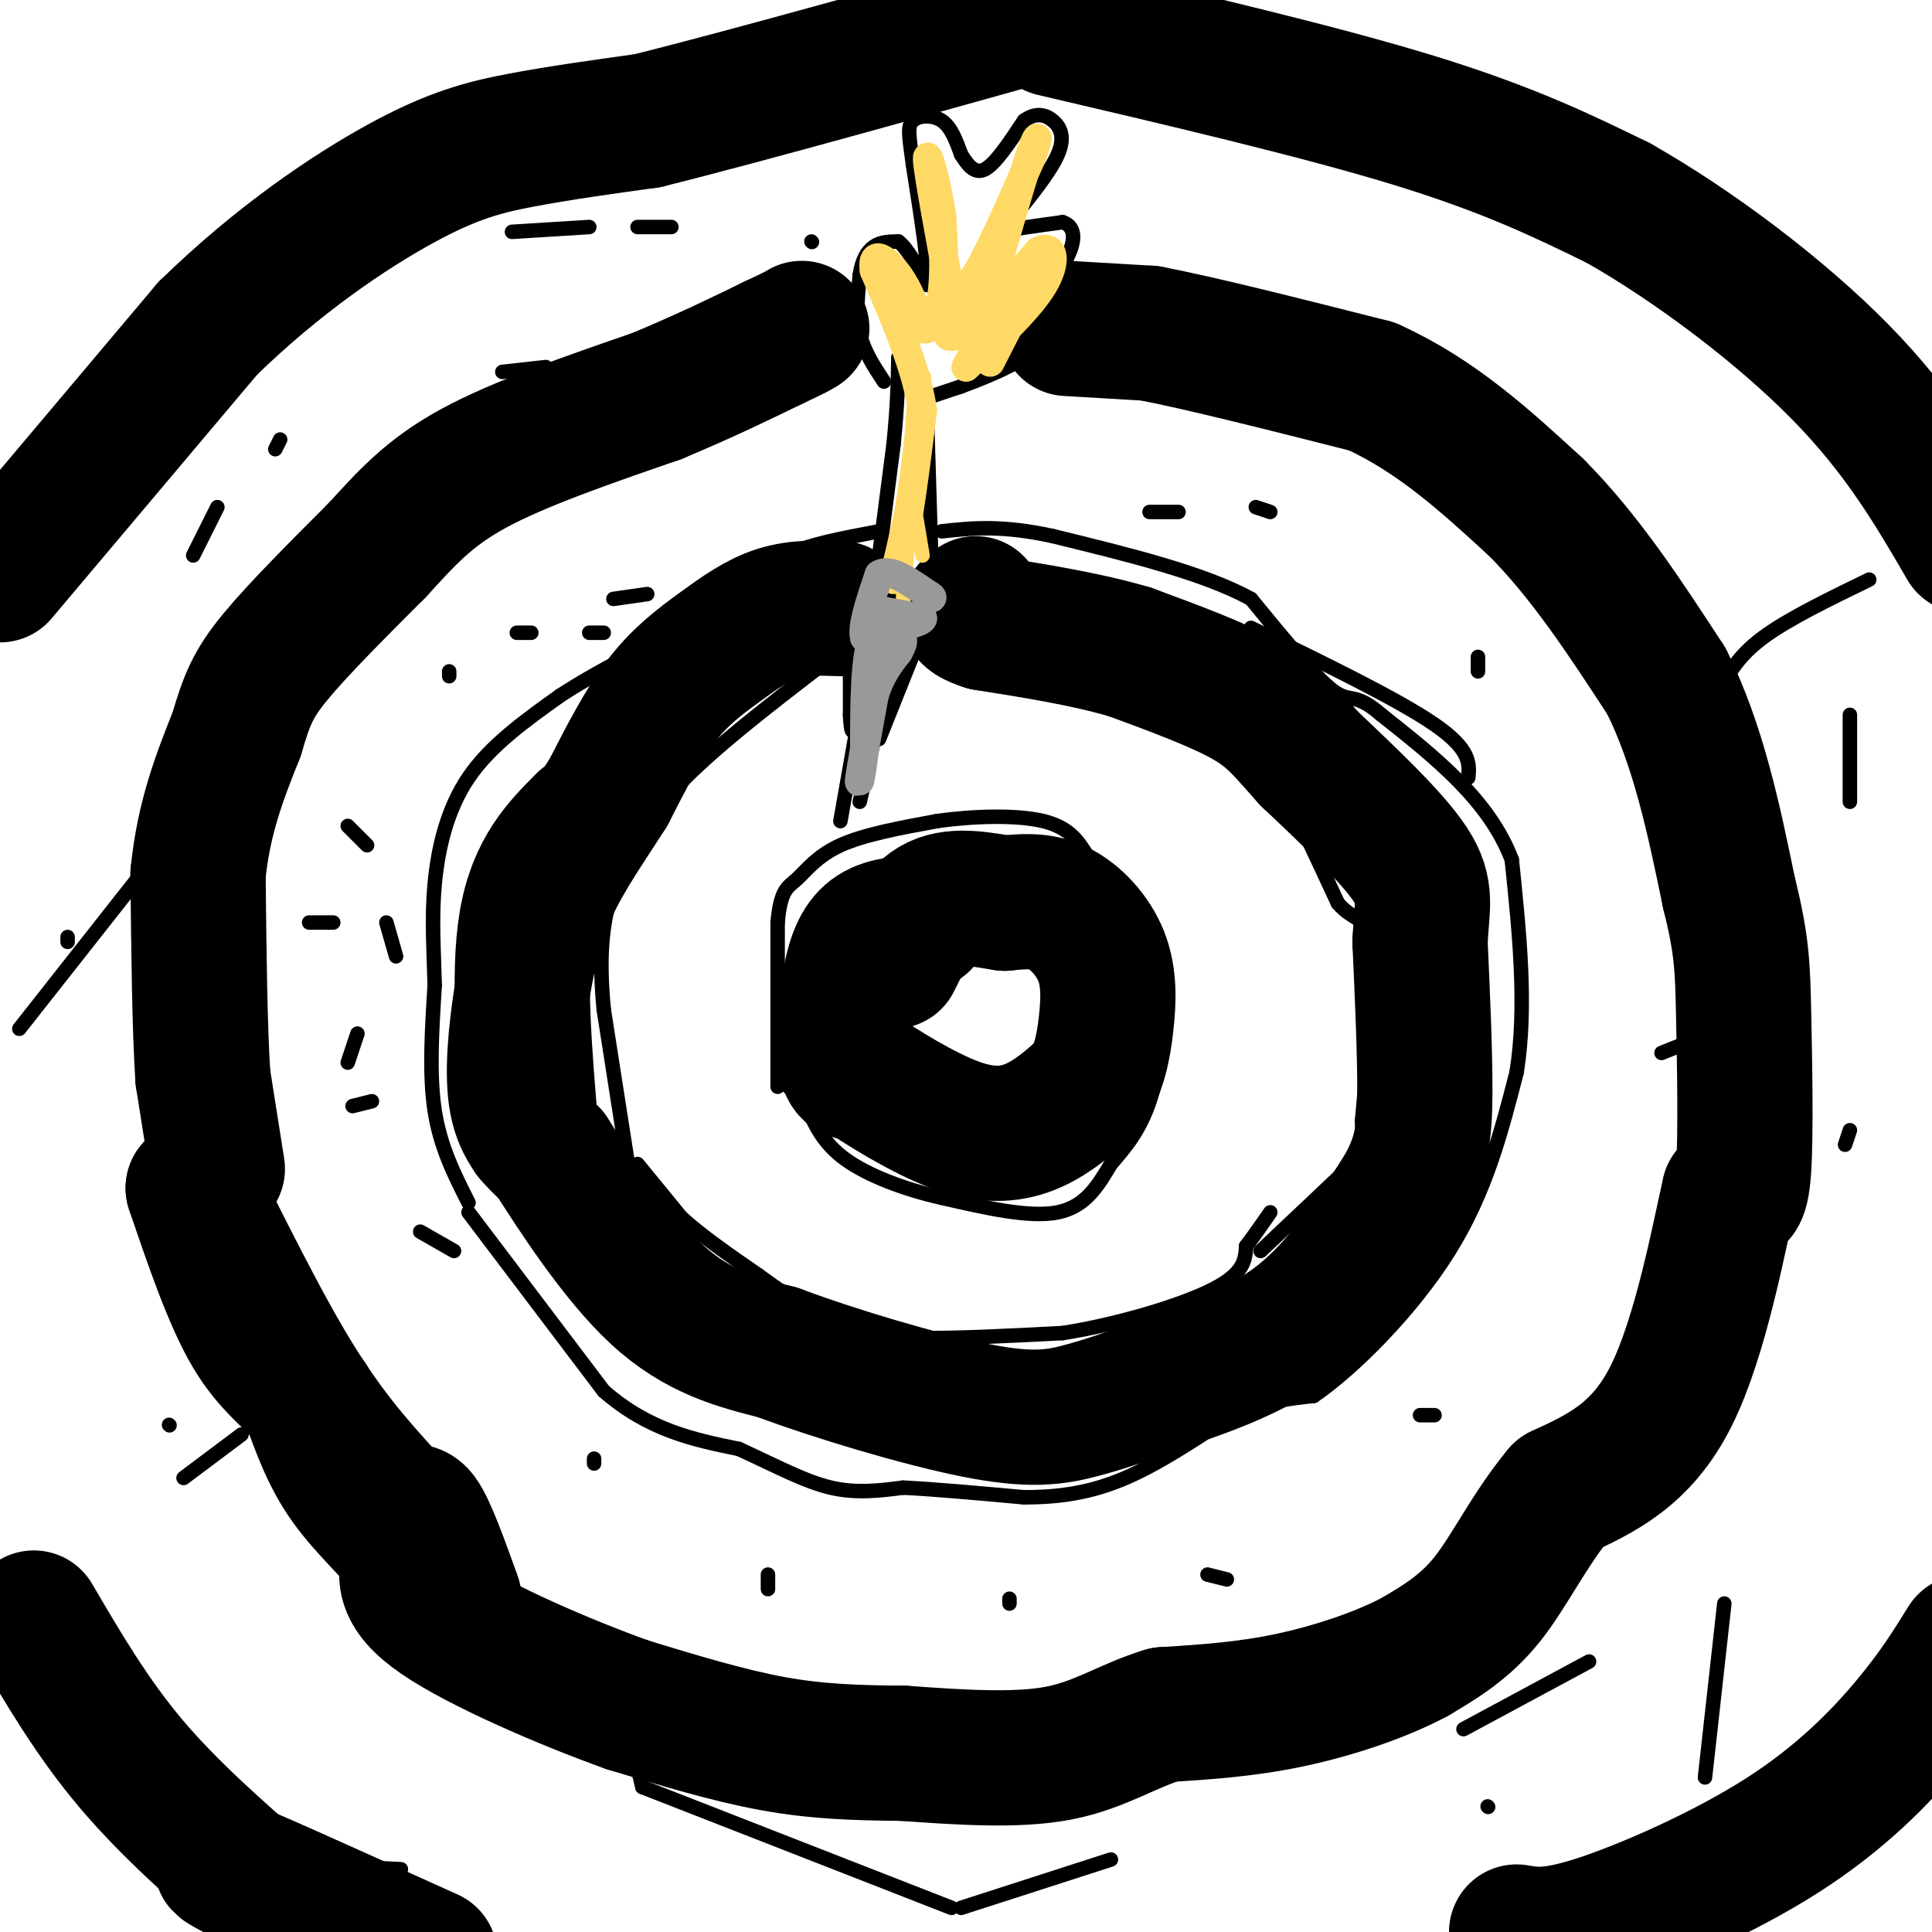 <svg viewBox='0 0 400 400' version='1.1' xmlns='http://www.w3.org/2000/svg' xmlns:xlink='http://www.w3.org/1999/xlink'><g fill='none' stroke='#000000' stroke-width='3' stroke-linecap='round' stroke-linejoin='round'><path d='M130,241c0.000,0.000 -5.000,-32.000 -5,-32'/><path d='M125,209c-0.911,-9.600 -0.689,-17.600 2,-25c2.689,-7.400 7.844,-14.200 13,-21'/><path d='M140,163c7.333,-7.833 19.167,-16.917 31,-26'/><path d='M171,137c5.500,-4.333 3.750,-2.167 2,0'/><path d='M192,136c10.667,-0.333 21.333,-0.667 28,0c6.667,0.667 9.333,2.333 12,4'/><path d='M232,140c6.167,3.167 15.583,9.083 25,15'/><path d='M257,155c5.400,3.311 6.400,4.089 9,9c2.600,4.911 6.800,13.956 11,23'/><path d='M277,187c3.356,3.978 6.244,2.422 7,9c0.756,6.578 -0.622,21.289 -2,36'/><path d='M282,232c0.089,6.800 1.311,5.800 -2,9c-3.311,3.200 -11.156,10.600 -19,18'/><path d='M132,241c0.000,0.000 9.000,11.000 9,11'/><path d='M141,252c4.167,3.833 10.083,7.917 16,12'/><path d='M157,264c5.822,4.222 12.378,8.778 18,11c5.622,2.222 10.311,2.111 15,2'/><path d='M190,277c7.500,0.167 18.750,-0.417 30,-1'/><path d='M220,276c11.244,-1.756 24.356,-5.644 31,-9c6.644,-3.356 6.822,-6.178 7,-9'/><path d='M258,258c2.000,-2.667 3.500,-4.833 5,-7'/><path d='M161,225c0.000,0.000 0.000,-34.000 0,-34'/><path d='M161,191c0.607,-6.940 2.125,-7.292 4,-9c1.875,-1.708 4.107,-4.774 9,-7c4.893,-2.226 12.446,-3.613 20,-5'/><path d='M194,170c7.600,-1.089 16.600,-1.311 22,0c5.400,1.311 7.200,4.156 9,7'/><path d='M225,177c3.833,5.667 8.917,16.333 14,27'/><path d='M239,204c2.311,8.956 1.089,17.844 -1,24c-2.089,6.156 -5.044,9.578 -8,13'/><path d='M230,241c-2.622,4.378 -5.178,8.822 -11,10c-5.822,1.178 -14.911,-0.911 -24,-3'/><path d='M195,248c-7.822,-1.756 -15.378,-4.644 -20,-8c-4.622,-3.356 -6.311,-7.178 -8,-11'/><path d='M167,229c-2.333,-2.833 -4.167,-4.417 -6,-6'/><path d='M97,249c-2.917,-5.750 -5.833,-11.500 -7,-19c-1.167,-7.500 -0.583,-16.750 0,-26'/><path d='M90,204c-0.190,-7.667 -0.667,-13.833 0,-21c0.667,-7.167 2.476,-15.333 7,-22c4.524,-6.667 11.762,-11.833 19,-17'/><path d='M116,144c9.167,-6.000 22.583,-12.500 36,-19'/><path d='M152,125c7.200,-4.956 7.200,-7.844 11,-10c3.800,-2.156 11.400,-3.578 19,-5'/><path d='M97,251c0.000,0.000 28.000,37.000 28,37'/><path d='M125,288c9.333,8.167 18.667,10.083 28,12'/><path d='M153,300c7.911,3.644 13.689,6.756 19,8c5.311,1.244 10.156,0.622 15,0'/><path d='M187,308c6.667,0.333 15.833,1.167 25,2'/><path d='M212,310c7.578,0.000 14.022,-1.000 21,-4c6.978,-3.000 14.489,-8.000 22,-13'/><path d='M255,293c6.500,-2.833 11.750,-3.417 17,-4'/><path d='M272,289c8.244,-5.644 20.356,-17.756 28,-30c7.644,-12.244 10.822,-24.622 14,-37'/><path d='M314,222c2.167,-13.500 0.583,-28.750 -1,-44'/><path d='M313,178c-4.667,-12.333 -15.833,-21.167 -27,-30'/><path d='M286,148c-5.667,-4.933 -6.333,-2.267 -10,-5c-3.667,-2.733 -10.333,-10.867 -17,-19'/><path d='M259,124c-9.667,-5.333 -25.333,-9.167 -41,-13'/><path d='M218,111c-10.667,-2.333 -16.833,-1.667 -23,-1'/><path d='M259,130c15.250,7.417 30.500,14.833 38,20c7.500,5.167 7.250,8.083 7,11'/></g>
<g fill='none' stroke='#000000' stroke-width='12' stroke-linecap='round' stroke-linejoin='round'><path d='M48,243c0.000,0.000 -5.000,-24.000 -5,-24'/></g>
<g fill='none' stroke='#000000' stroke-width='28' stroke-linecap='round' stroke-linejoin='round'><path d='M45,242c0.000,0.000 -3.000,-19.000 -3,-19'/><path d='M42,223c-0.667,-10.167 -0.833,-26.083 -1,-42'/><path d='M41,181c1.167,-11.833 4.583,-20.417 8,-29'/><path d='M49,152c2.089,-7.089 3.311,-10.311 8,-16c4.689,-5.689 12.844,-13.844 21,-22'/><path d='M78,114c6.022,-6.533 10.578,-11.867 20,-17c9.422,-5.133 23.711,-10.067 38,-15'/><path d='M136,82c10.333,-4.333 17.167,-7.667 24,-11'/><path d='M160,71c5.000,-2.333 5.500,-2.667 6,-3'/><path d='M221,68c0.000,0.000 17.000,1.000 17,1'/><path d='M238,69c10.500,2.000 28.250,6.500 46,11'/><path d='M284,80c13.333,6.000 23.667,15.500 34,25'/><path d='M318,105c10.167,10.167 18.583,23.083 27,36'/><path d='M345,141c6.667,13.333 9.833,28.667 13,44'/><path d='M358,185c2.655,10.619 2.792,15.167 3,25c0.208,9.833 0.488,24.952 0,32c-0.488,7.048 -1.744,6.024 -3,5'/><path d='M358,247c-2.111,9.222 -5.889,29.778 -12,42c-6.111,12.222 -14.556,16.111 -23,20'/><path d='M323,309c-6.244,7.467 -10.356,16.133 -15,22c-4.644,5.867 -9.822,8.933 -15,12'/><path d='M293,343c-6.956,3.733 -16.844,7.067 -26,9c-9.156,1.933 -17.578,2.467 -26,3'/><path d='M241,355c-7.511,2.244 -13.289,6.356 -22,8c-8.711,1.644 -20.356,0.822 -32,0'/><path d='M187,363c-9.644,-0.089 -17.756,-0.311 -27,-2c-9.244,-1.689 -19.622,-4.844 -30,-8'/><path d='M130,353c-13.067,-4.667 -30.733,-12.333 -39,-18c-8.267,-5.667 -7.133,-9.333 -6,-13'/><path d='M85,322c-3.467,-4.600 -9.133,-9.600 -13,-15c-3.867,-5.400 -5.933,-11.200 -8,-17'/><path d='M64,290c-3.378,-4.422 -7.822,-6.978 -12,-14c-4.178,-7.022 -8.089,-18.511 -12,-30'/><path d='M40,246c1.422,2.089 10.978,22.311 19,36c8.022,13.689 14.511,20.844 21,28'/><path d='M80,310c4.511,4.489 5.289,1.711 7,4c1.711,2.289 4.356,9.644 7,17'/><path d='M7,335c6.000,10.250 12.000,20.500 20,30c8.000,9.500 18.000,18.250 28,27'/><path d='M55,392c5.667,6.500 5.833,9.250 6,12'/><path d='M79,403c-17.333,-8.667 -34.667,-17.333 -33,-17c1.667,0.333 22.333,9.667 43,19'/><path d='M0,119c0.000,0.000 43.000,-51.000 43,-51'/><path d='M43,68c14.524,-14.190 29.333,-24.167 40,-30c10.667,-5.833 17.190,-7.524 25,-9c7.810,-1.476 16.905,-2.738 26,-4'/><path d='M134,25c20.167,-5.000 57.583,-15.500 95,-26'/><path d='M218,6c27.750,6.500 55.500,13.000 75,19c19.500,6.000 30.750,11.500 42,17'/><path d='M335,42c15.600,8.822 33.600,22.378 46,35c12.400,12.622 19.200,24.311 26,36'/><path d='M314,400c3.589,0.607 7.179,1.214 17,-2c9.821,-3.214 25.875,-10.250 38,-18c12.125,-7.750 20.321,-16.214 26,-23c5.679,-6.786 8.839,-11.893 12,-17'/><path d='M191,191c-3.708,0.173 -7.417,0.345 -10,2c-2.583,1.655 -4.042,4.792 -5,10c-0.958,5.208 -1.417,12.488 -1,16c0.417,3.512 1.708,3.256 3,3'/><path d='M178,222c4.167,2.857 13.083,8.500 20,11c6.917,2.500 11.833,1.857 16,0c4.167,-1.857 7.583,-4.929 11,-8'/><path d='M225,225c2.560,-3.490 3.459,-8.214 4,-13c0.541,-4.786 0.722,-9.635 -1,-14c-1.722,-4.365 -5.349,-8.247 -9,-10c-3.651,-1.753 -7.325,-1.376 -11,-1'/><path d='M208,187c-4.422,-0.689 -9.978,-1.911 -14,0c-4.022,1.911 -6.511,6.956 -9,12'/><path d='M110,235c-1.417,-16.583 -2.833,-33.167 -1,-44c1.833,-10.833 6.917,-15.917 12,-21'/><path d='M174,126c-4.429,-0.155 -8.857,-0.310 -13,1c-4.143,1.310 -8.000,4.083 -12,7c-4.000,2.917 -8.143,5.976 -12,11c-3.857,5.024 -7.429,12.012 -11,19'/><path d='M126,164c-4.094,6.451 -8.829,13.080 -12,20c-3.171,6.920 -4.777,14.132 -6,22c-1.223,7.868 -2.064,16.391 -1,22c1.064,5.609 4.032,8.305 7,11'/><path d='M114,239c4.867,7.622 13.533,21.178 22,29c8.467,7.822 16.733,9.911 25,12'/><path d='M161,280c12.048,4.500 29.667,9.750 41,12c11.333,2.250 16.381,1.500 22,0c5.619,-1.500 11.810,-3.750 18,-6'/><path d='M242,286c7.867,-2.667 18.533,-6.333 27,-13c8.467,-6.667 14.733,-16.333 21,-26'/><path d='M290,247c4.422,-7.333 4.978,-12.667 5,-21c0.022,-8.333 -0.489,-19.667 -1,-31'/><path d='M294,195c0.333,-7.400 1.667,-10.400 -2,-16c-3.667,-5.600 -12.333,-13.800 -21,-22'/><path d='M271,157c-5.089,-5.644 -7.311,-8.756 -13,-12c-5.689,-3.244 -14.844,-6.622 -24,-10'/><path d='M234,135c-9.000,-2.667 -19.500,-4.333 -30,-6'/><path d='M204,129c-5.333,-1.667 -3.667,-2.833 -2,-4'/></g>
<g fill='none' stroke='#000000' stroke-width='3' stroke-linecap='round' stroke-linejoin='round'><path d='M176,126c0.000,0.000 0.000,22.000 0,22'/><path d='M176,148c0.167,4.167 0.583,3.583 1,3'/><path d='M182,153c0.000,0.000 8.000,-20.000 8,-20'/><path d='M190,133c1.500,-3.833 1.250,-3.417 1,-3'/><path d='M177,153c0.000,0.000 -3.000,17.000 -3,17'/><path d='M181,153c0.000,0.000 -3.000,13.000 -3,13'/><path d='M181,123c0.000,0.000 4.000,-31.000 4,-31'/><path d='M185,92c0.833,-8.167 0.917,-13.083 1,-18'/><path d='M193,122c0.000,0.000 -1.000,-33.000 -1,-33'/><path d='M192,89c-0.200,-6.600 -0.200,-6.600 1,-7c1.200,-0.400 3.600,-1.200 6,-2'/><path d='M199,80c3.600,-1.333 9.600,-3.667 13,-6c3.400,-2.333 4.200,-4.667 5,-7'/><path d='M183,79c-2.083,-3.167 -4.167,-6.333 -5,-10c-0.833,-3.667 -0.417,-7.833 0,-12'/><path d='M178,57c0.444,-3.156 1.556,-5.044 3,-6c1.444,-0.956 3.222,-0.978 5,-1'/><path d='M186,50c1.833,1.333 3.917,5.167 6,9'/><path d='M192,59c0.500,-2.667 -1.250,-13.833 -3,-25'/><path d='M189,34c-0.774,-5.821 -1.208,-7.875 0,-9c1.208,-1.125 4.060,-1.321 6,0c1.940,1.321 2.970,4.161 4,7'/><path d='M199,32c1.378,2.200 2.822,4.200 5,3c2.178,-1.200 5.089,-5.600 8,-10'/><path d='M212,25c2.417,-1.798 4.458,-1.292 6,0c1.542,1.292 2.583,3.369 1,7c-1.583,3.631 -5.792,8.815 -10,14'/><path d='M209,46c-2.578,2.711 -4.022,2.489 -2,2c2.022,-0.489 7.511,-1.244 13,-2'/><path d='M220,46c2.733,0.844 3.067,3.956 0,9c-3.067,5.044 -9.533,12.022 -16,19'/></g>
<g fill='none' stroke='#ffd966' stroke-width='3' stroke-linecap='round' stroke-linejoin='round'><path d='M191,115c-1.250,-7.583 -2.500,-15.167 -3,-16c-0.500,-0.833 -0.250,5.083 0,11'/><path d='M188,110c-0.345,6.869 -1.208,18.542 -1,13c0.208,-5.542 1.488,-28.298 2,-36c0.512,-7.702 0.256,-0.351 0,7'/><path d='M189,94c-0.356,5.667 -1.244,16.333 -1,15c0.244,-1.333 1.622,-14.667 3,-28'/><path d='M191,81c0.500,-4.833 0.250,-2.917 0,-1'/></g>
<g fill='none' stroke='#ffd966' stroke-width='6' stroke-linecap='round' stroke-linejoin='round'><path d='M185,120c0.000,0.000 3.000,-13.000 3,-13'/><path d='M188,107c1.000,-5.833 2.000,-13.917 3,-22'/><path d='M191,85c-1.167,-8.500 -5.583,-18.750 -10,-29'/><path d='M181,56c-0.667,-4.778 2.667,-2.222 5,1c2.333,3.222 3.667,7.111 5,11'/><path d='M191,68c1.667,0.867 3.333,-2.467 4,-7c0.667,-4.533 0.333,-10.267 0,-16'/><path d='M195,45c-0.889,-6.444 -3.111,-14.556 -3,-12c0.111,2.556 2.556,15.778 5,29'/><path d='M197,62c3.333,0.500 9.167,-12.750 15,-26'/><path d='M212,36c3.089,-6.400 3.311,-9.400 2,-6c-1.311,3.400 -4.156,13.200 -7,23'/><path d='M207,53c-3.345,6.476 -8.208,11.167 -10,14c-1.792,2.833 -0.512,3.810 3,1c3.512,-2.810 9.256,-9.405 15,-16'/><path d='M215,52c3.267,-1.689 3.933,2.089 1,7c-2.933,4.911 -9.467,10.956 -16,17'/><path d='M200,76c0.756,-2.378 10.644,-16.822 13,-19c2.356,-2.178 -2.822,7.911 -8,18'/></g>
<g fill='none' stroke='#999999' stroke-width='6' stroke-linecap='round' stroke-linejoin='round'><path d='M180,126c0.000,0.000 11.000,2.000 11,2'/><path d='M191,128c0.167,0.833 -4.917,1.917 -10,3'/><path d='M181,131c-2.000,4.500 -2.000,14.250 -2,24'/><path d='M179,155c-0.667,5.822 -1.333,8.378 -1,6c0.333,-2.378 1.667,-9.689 3,-17'/><path d='M181,144c1.333,-4.333 3.167,-6.667 5,-9'/><path d='M186,135c1.089,-2.067 1.311,-2.733 0,-3c-1.311,-0.267 -4.156,-0.133 -7,0'/><path d='M179,132c-0.667,-2.167 1.167,-7.583 3,-13'/><path d='M182,119c2.167,-1.500 6.083,1.250 10,4'/><path d='M192,123c1.667,0.833 0.833,0.917 0,1'/></g>
<g fill='none' stroke='#000000' stroke-width='3' stroke-linecap='round' stroke-linejoin='round'><path d='M87,255c0.000,0.000 7.000,4.000 7,4'/><path d='M73,229c0.000,0.000 4.000,-1.000 4,-1'/><path d='M74,214c0.000,0.000 -2.000,6.000 -2,6'/><path d='M64,191c0.000,0.000 5.000,0.000 5,0'/><path d='M72,171c0.000,0.000 4.000,4.000 4,4'/><path d='M80,191c0.000,0.000 2.000,7.000 2,7'/><path d='M93,140c0.000,0.000 0.000,-1.000 0,-1'/><path d='M107,131c0.000,0.000 3.000,0.000 3,0'/><path d='M122,131c0.000,0.000 3.000,0.000 3,0'/><path d='M127,124c0.000,0.000 7.000,-1.000 7,-1'/><path d='M238,106c0.000,0.000 6.000,0.000 6,0'/><path d='M260,105c0.000,0.000 3.000,1.000 3,1'/><path d='M306,136c0.000,0.000 0.000,3.000 0,3'/><path d='M250,326c0.000,0.000 4.000,1.000 4,1'/><path d='M209,332c0.000,0.000 0.000,-1.000 0,-1'/><path d='M159,329c0.000,0.000 0.000,-3.000 0,-3'/><path d='M123,303c0.000,0.000 0.000,-1.000 0,-1'/><path d='M361,212c0.000,0.000 0.100,0.100 0.1,0.1'/><path d='M297,293c0.000,0.000 -3.000,0.000 -3,0'/><path d='M344,218c0.000,0.000 5.000,-2.000 5,-2'/><path d='M356,143c1.917,-3.583 3.833,-7.167 9,-11c5.167,-3.833 13.583,-7.917 22,-12'/><path d='M383,148c0.000,0.000 0.000,18.000 0,18'/><path d='M383,234c0.000,0.000 -1.000,3.000 -1,3'/><path d='M329,344c0.000,0.000 -26.000,14.000 -26,14'/><path d='M83,387c0.000,0.000 -20.000,-1.000 -20,-1'/><path d='M38,306c0.000,0.000 12.000,-9.000 12,-9'/><path d='M14,195c0.000,0.000 0.000,-1.000 0,-1'/><path d='M40,115c0.000,0.000 5.000,-10.000 5,-10'/><path d='M57,93c0.000,0.000 1.000,-2.000 1,-2'/><path d='M106,48c0.000,0.000 16.000,-1.000 16,-1'/><path d='M132,47c0.000,0.000 7.000,0.000 7,0'/><path d='M168,50c0.000,0.000 0.100,0.100 0.1,0.1'/><path d='M113,76c0.000,0.000 -9.000,1.000 -9,1'/><path d='M75,107c0.000,0.000 -8.000,14.000 -8,14'/><path d='M30,180c0.000,0.000 -26.000,33.000 -26,33'/><path d='M35,295c0.000,0.000 0.100,0.100 0.1,0.1'/><path d='M113,335c4.833,4.083 9.667,8.167 13,14c3.333,5.833 5.167,13.417 7,21'/><path d='M133,370c0.000,0.000 64.000,25.000 64,25'/><path d='M199,395c0.000,0.000 31.000,-10.000 31,-10'/><path d='M308,374c0.000,0.000 0.100,0.100 0.1,0.1'/><path d='M353,368c0.000,0.000 4.000,-36.000 4,-36'/></g>
</svg>